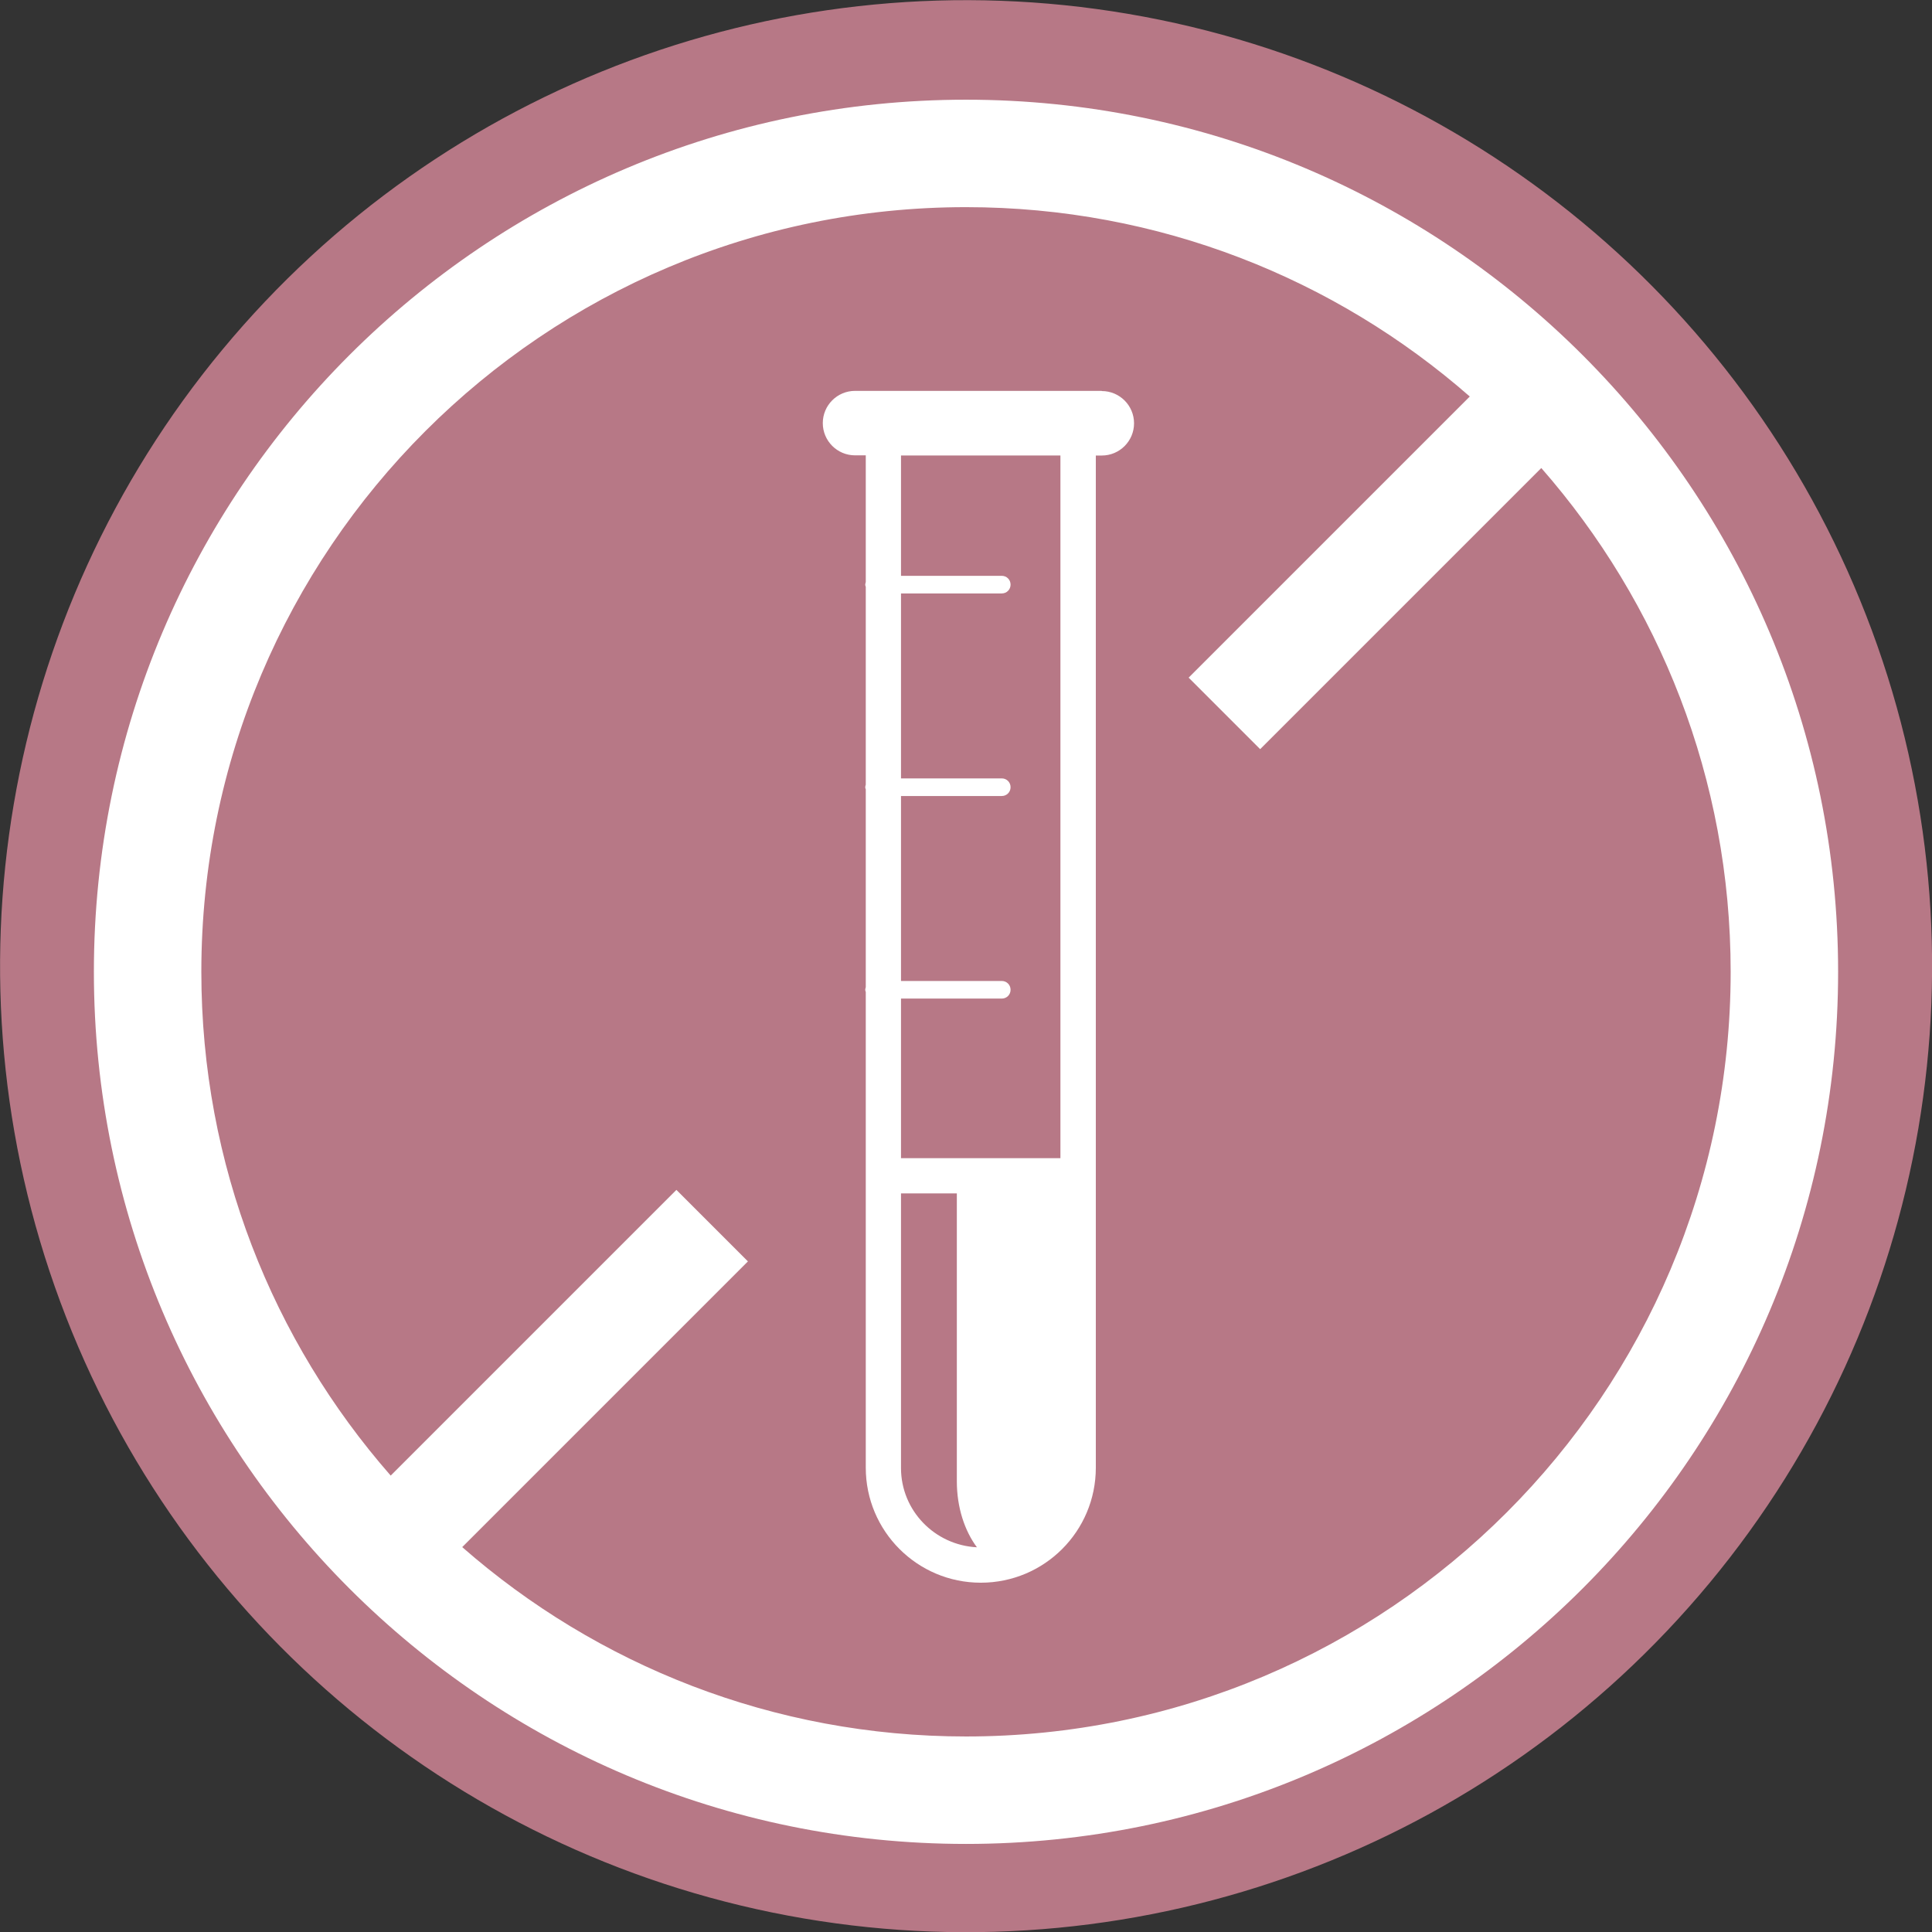 <?xml version="1.0" encoding="UTF-8"?>
<svg id="Layer_2" data-name="Layer 2" xmlns="http://www.w3.org/2000/svg" viewBox="0 0 109.68 109.68">
  <rect x="0" y="0" width="109.68" height="109.68" fill="#333333" stroke="none"/>
  <defs>
    <style>
      .cls-1 {
        fill: #fff;
      }

      .cls-2 {
        fill: #b77886;
      }
    </style>
  </defs>
  <g id="layer">
    <circle class="cls-2" cx="54.84" cy="54.84" r="54.84" transform="translate(-8.42 99.71) rotate(-80.34)"/>
    <g>
      <path class="cls-1" d="m54.84,5.66C27.5,5.66,5.33,27.83,5.33,55.17s22.17,49.51,49.51,49.51,49.51-22.17,49.51-49.51S82.18,5.66,54.84,5.66Zm0,92.92c-10.95,0-20.96-4.06-28.6-10.75l16.22-16.22-4.06-4.06-16.22,16.22c-6.69-7.64-10.75-17.64-10.75-28.6,0-23.97,19.44-43.41,43.41-43.41,10.95,0,20.96,4.06,28.6,10.75l-15.96,15.96,4.06,4.06,15.96-15.96c6.69,7.64,10.75,17.64,10.75,28.6,0,23.97-19.44,43.41-43.41,43.41Z"/>
      <path class="cls-1" d="m62.54,22.19h-14c-1.01,0-1.83.82-1.83,1.83s.82,1.83,1.83,1.83h.61v7.2s-.03.08-.03.13.01.09.03.13v11.24s-.03.08-.03.13.01.09.03.13v11.24s-.03.08-.03.13.01.09.03.13v27.01c0,3.6,2.92,6.53,6.53,6.53s6.53-2.92,6.53-6.53V25.86h.34c1.01,0,1.83-.82,1.83-1.83s-.82-1.83-1.83-1.83Zm-11.39,61.14v-15.58h3.17v16.35c0,1.47.44,2.8,1.14,3.74-2.39-.12-4.31-2.08-4.31-4.5Zm9.05-17.58h-9.05v-9.06h5.72c.28,0,.5-.22.5-.5s-.22-.5-.5-.5h-5.72v-10.5h5.72c.28,0,.5-.22.5-.5s-.22-.5-.5-.5h-5.72v-10.5h5.72c.28,0,.5-.22.5-.5s-.22-.5-.5-.5h-5.72v-6.83h9.05v39.9Z"/>
    </g>
  </g>
</svg>